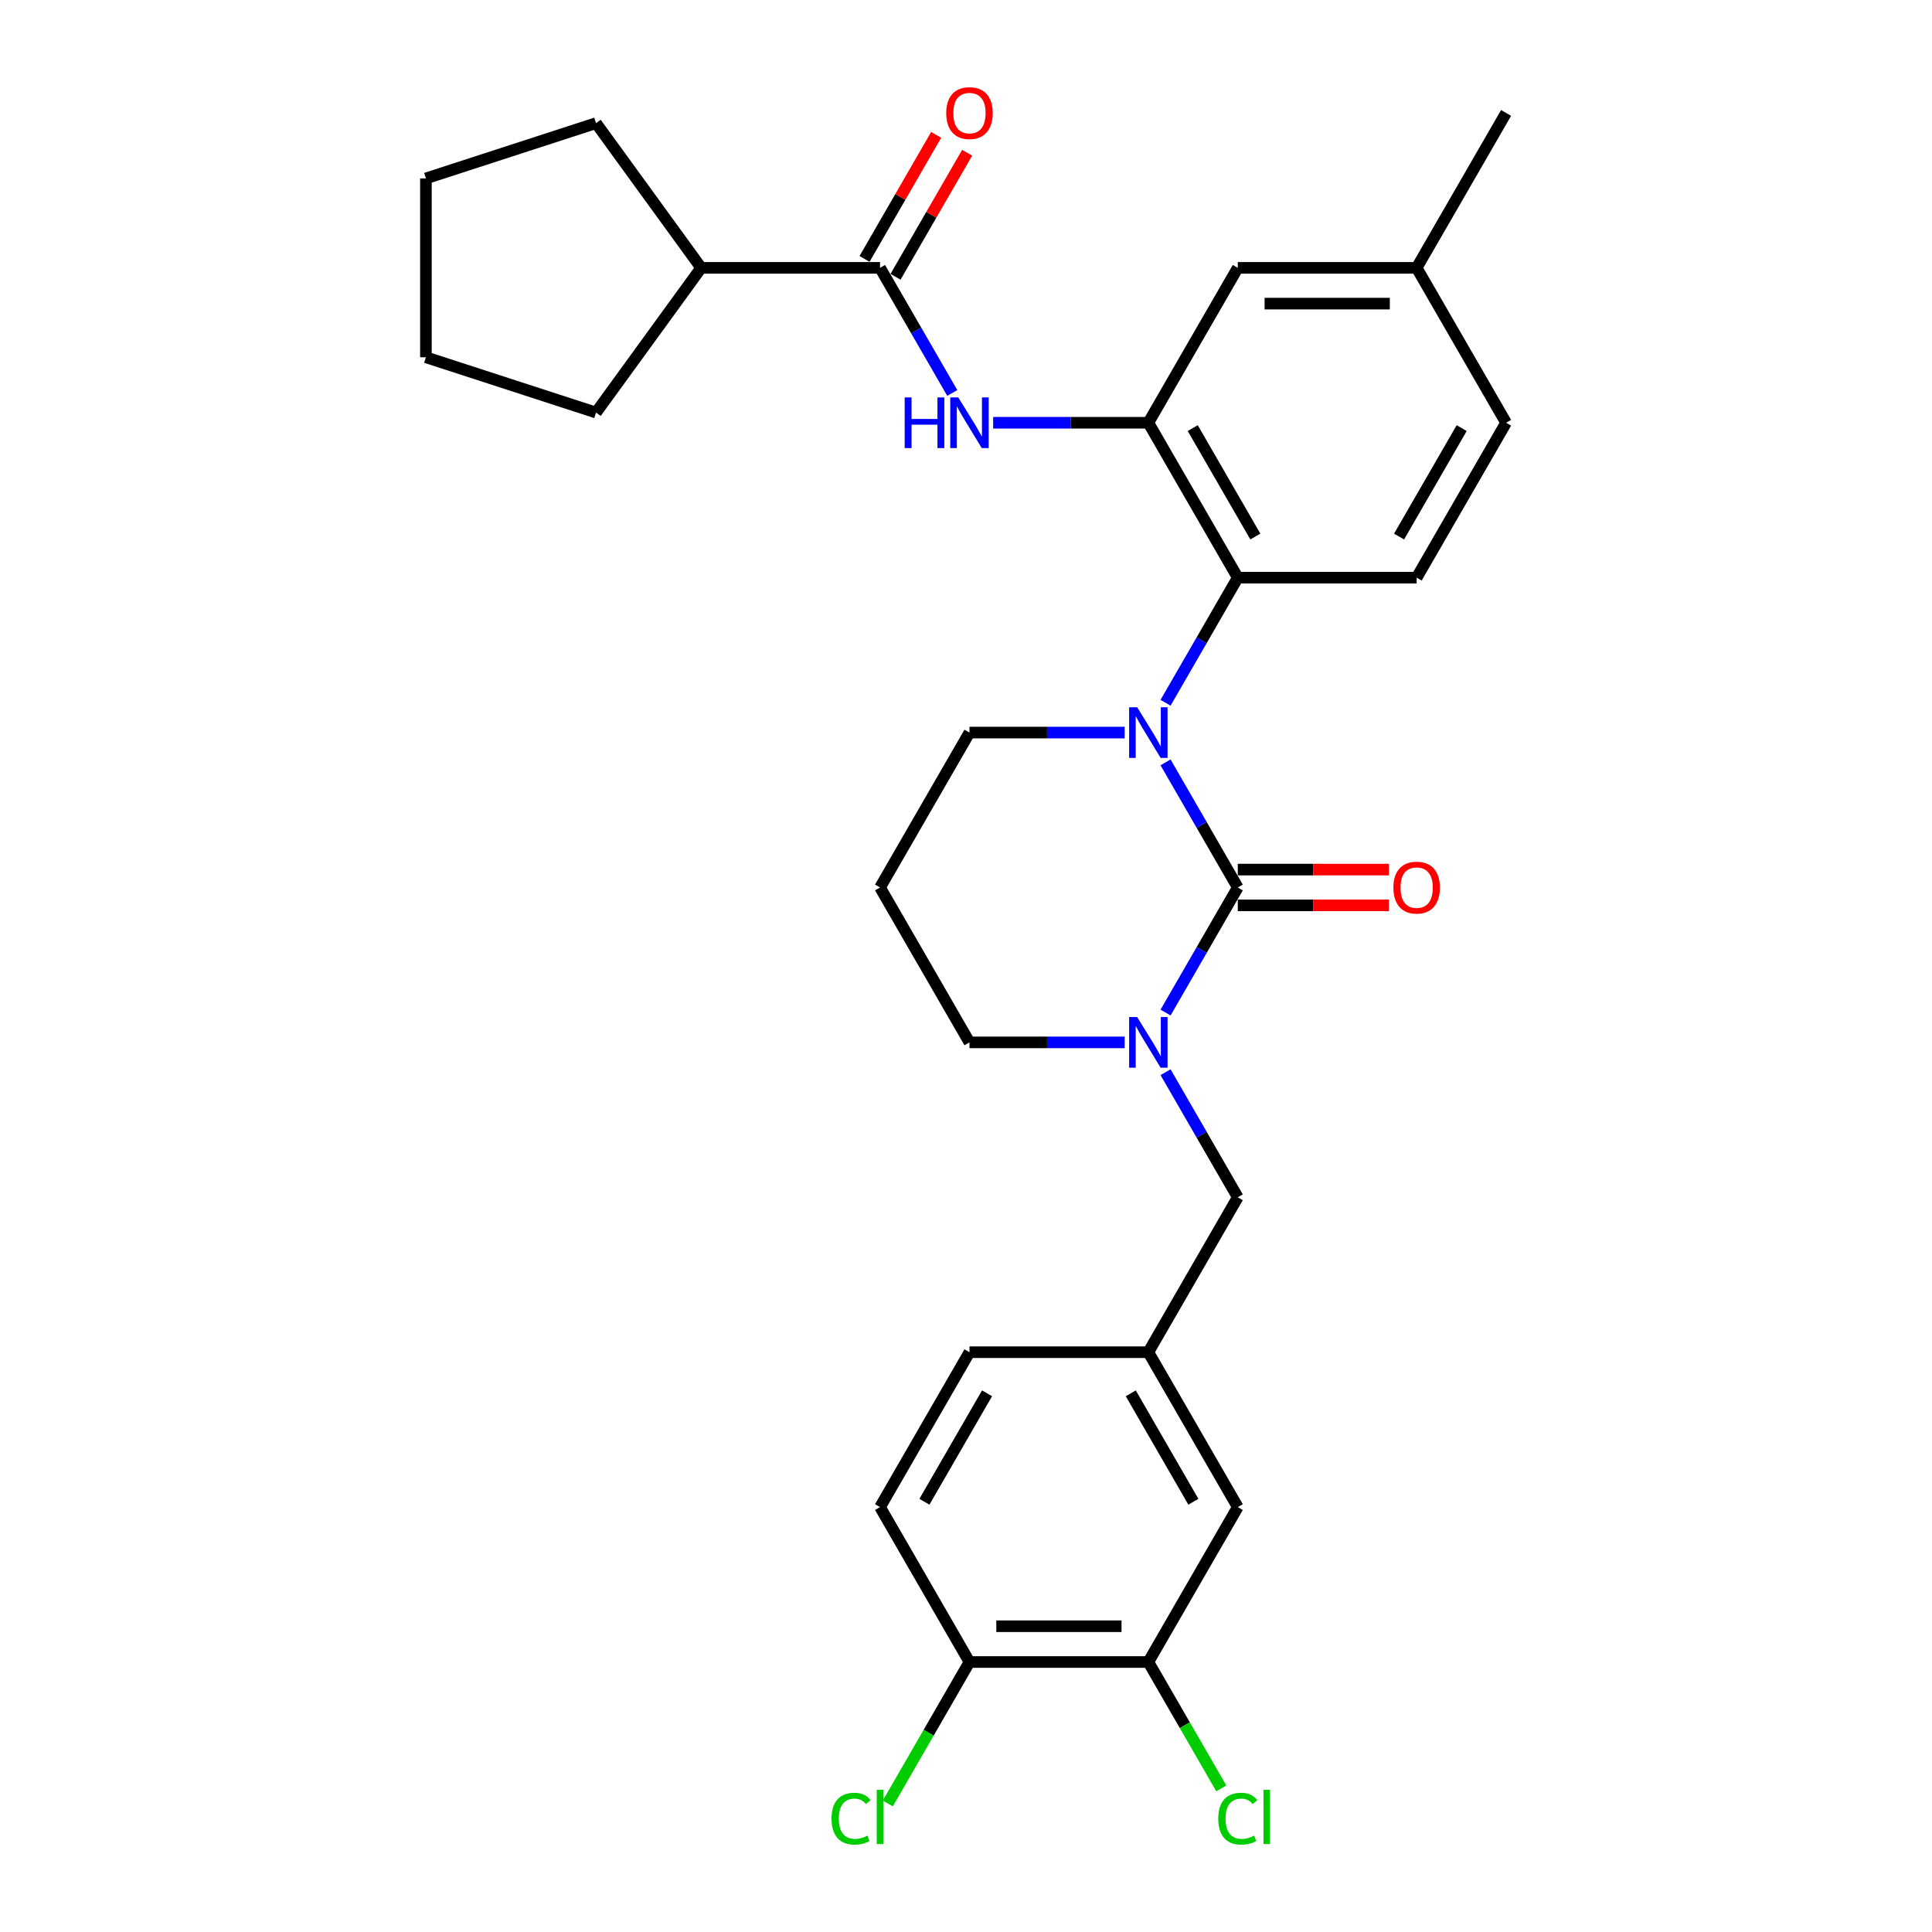 <?xml version='1.0' encoding='iso-8859-1'?>
<svg version='1.1' baseProfile='full'
              xmlns='http://www.w3.org/2000/svg'
                      xmlns:rdkit='http://www.rdkit.org/xml'
                      xmlns:xlink='http://www.w3.org/1999/xlink'
                  xml:space='preserve'
width='1000px' height='1000px' viewBox='0 0 1000 1000'>
<!-- END OF HEADER -->
<rect style='opacity:1.0;fill:#FFFFFF;stroke:none' width='1000' height='1000' x='0' y='0'> </rect>
<path class='bond-0' d='M 362.924,138.64 L 308.505,213.541' style='fill:none;fill-rule:evenodd;stroke:#000000;stroke-width:6px;stroke-linecap:butt;stroke-linejoin:miter;stroke-opacity:1' />
<path class='bond-1' d='M 362.924,138.64 L 308.505,63.739' style='fill:none;fill-rule:evenodd;stroke:#000000;stroke-width:6px;stroke-linecap:butt;stroke-linejoin:miter;stroke-opacity:1' />
<path class='bond-2' d='M 362.924,138.64 L 455.507,138.64' style='fill:none;fill-rule:evenodd;stroke:#000000;stroke-width:6px;stroke-linecap:butt;stroke-linejoin:miter;stroke-opacity:1' />
<path class='bond-3' d='M 492.893,203.395 L 474.2,171.018' style='fill:none;fill-rule:evenodd;stroke:#0000FF;stroke-width:6px;stroke-linecap:butt;stroke-linejoin:miter;stroke-opacity:1' />
<path class='bond-3' d='M 474.2,171.018 L 455.507,138.64' style='fill:none;fill-rule:evenodd;stroke:#000000;stroke-width:6px;stroke-linecap:butt;stroke-linejoin:miter;stroke-opacity:1' />
<path class='bond-4' d='M 514.056,218.819 L 554.218,218.819' style='fill:none;fill-rule:evenodd;stroke:#0000FF;stroke-width:6px;stroke-linecap:butt;stroke-linejoin:miter;stroke-opacity:1' />
<path class='bond-4' d='M 554.218,218.819 L 594.381,218.819' style='fill:none;fill-rule:evenodd;stroke:#000000;stroke-width:6px;stroke-linecap:butt;stroke-linejoin:miter;stroke-opacity:1' />
<path class='bond-5' d='M 463.525,143.27 L 482.057,111.17' style='fill:none;fill-rule:evenodd;stroke:#000000;stroke-width:6px;stroke-linecap:butt;stroke-linejoin:miter;stroke-opacity:1' />
<path class='bond-5' d='M 482.057,111.17 L 500.59,79.07' style='fill:none;fill-rule:evenodd;stroke:#FF0000;stroke-width:6px;stroke-linecap:butt;stroke-linejoin:miter;stroke-opacity:1' />
<path class='bond-5' d='M 447.489,134.011 L 466.021,101.912' style='fill:none;fill-rule:evenodd;stroke:#000000;stroke-width:6px;stroke-linecap:butt;stroke-linejoin:miter;stroke-opacity:1' />
<path class='bond-5' d='M 466.021,101.912 L 484.554,69.812' style='fill:none;fill-rule:evenodd;stroke:#FF0000;stroke-width:6px;stroke-linecap:butt;stroke-linejoin:miter;stroke-opacity:1' />
<path class='bond-6' d='M 308.505,213.541 L 220.454,184.932' style='fill:none;fill-rule:evenodd;stroke:#000000;stroke-width:6px;stroke-linecap:butt;stroke-linejoin:miter;stroke-opacity:1' />
<path class='bond-7' d='M 640.672,459.356 L 621.979,491.734' style='fill:none;fill-rule:evenodd;stroke:#000000;stroke-width:6px;stroke-linecap:butt;stroke-linejoin:miter;stroke-opacity:1' />
<path class='bond-7' d='M 621.979,491.734 L 603.286,524.111' style='fill:none;fill-rule:evenodd;stroke:#0000FF;stroke-width:6px;stroke-linecap:butt;stroke-linejoin:miter;stroke-opacity:1' />
<path class='bond-8' d='M 640.672,459.356 L 621.979,426.979' style='fill:none;fill-rule:evenodd;stroke:#000000;stroke-width:6px;stroke-linecap:butt;stroke-linejoin:miter;stroke-opacity:1' />
<path class='bond-8' d='M 621.979,426.979 L 603.286,394.602' style='fill:none;fill-rule:evenodd;stroke:#0000FF;stroke-width:6px;stroke-linecap:butt;stroke-linejoin:miter;stroke-opacity:1' />
<path class='bond-9' d='M 640.672,468.615 L 679.788,468.615' style='fill:none;fill-rule:evenodd;stroke:#000000;stroke-width:6px;stroke-linecap:butt;stroke-linejoin:miter;stroke-opacity:1' />
<path class='bond-9' d='M 679.788,468.615 L 718.905,468.615' style='fill:none;fill-rule:evenodd;stroke:#FF0000;stroke-width:6px;stroke-linecap:butt;stroke-linejoin:miter;stroke-opacity:1' />
<path class='bond-9' d='M 640.672,450.098 L 679.788,450.098' style='fill:none;fill-rule:evenodd;stroke:#000000;stroke-width:6px;stroke-linecap:butt;stroke-linejoin:miter;stroke-opacity:1' />
<path class='bond-9' d='M 679.788,450.098 L 718.905,450.098' style='fill:none;fill-rule:evenodd;stroke:#FF0000;stroke-width:6px;stroke-linecap:butt;stroke-linejoin:miter;stroke-opacity:1' />
<path class='bond-10' d='M 582.123,539.535 L 541.96,539.535' style='fill:none;fill-rule:evenodd;stroke:#0000FF;stroke-width:6px;stroke-linecap:butt;stroke-linejoin:miter;stroke-opacity:1' />
<path class='bond-10' d='M 541.96,539.535 L 501.798,539.535' style='fill:none;fill-rule:evenodd;stroke:#000000;stroke-width:6px;stroke-linecap:butt;stroke-linejoin:miter;stroke-opacity:1' />
<path class='bond-11' d='M 603.286,554.96 L 621.979,587.337' style='fill:none;fill-rule:evenodd;stroke:#0000FF;stroke-width:6px;stroke-linecap:butt;stroke-linejoin:miter;stroke-opacity:1' />
<path class='bond-11' d='M 621.979,587.337 L 640.672,619.714' style='fill:none;fill-rule:evenodd;stroke:#000000;stroke-width:6px;stroke-linecap:butt;stroke-linejoin:miter;stroke-opacity:1' />
<path class='bond-12' d='M 501.798,539.535 L 455.507,459.356' style='fill:none;fill-rule:evenodd;stroke:#000000;stroke-width:6px;stroke-linecap:butt;stroke-linejoin:miter;stroke-opacity:1' />
<path class='bond-13' d='M 455.507,459.356 L 501.798,379.177' style='fill:none;fill-rule:evenodd;stroke:#000000;stroke-width:6px;stroke-linecap:butt;stroke-linejoin:miter;stroke-opacity:1' />
<path class='bond-14' d='M 501.798,379.177 L 541.96,379.177' style='fill:none;fill-rule:evenodd;stroke:#000000;stroke-width:6px;stroke-linecap:butt;stroke-linejoin:miter;stroke-opacity:1' />
<path class='bond-14' d='M 541.96,379.177 L 582.123,379.177' style='fill:none;fill-rule:evenodd;stroke:#0000FF;stroke-width:6px;stroke-linecap:butt;stroke-linejoin:miter;stroke-opacity:1' />
<path class='bond-15' d='M 603.286,363.753 L 621.979,331.376' style='fill:none;fill-rule:evenodd;stroke:#0000FF;stroke-width:6px;stroke-linecap:butt;stroke-linejoin:miter;stroke-opacity:1' />
<path class='bond-15' d='M 621.979,331.376 L 640.672,298.998' style='fill:none;fill-rule:evenodd;stroke:#000000;stroke-width:6px;stroke-linecap:butt;stroke-linejoin:miter;stroke-opacity:1' />
<path class='bond-16' d='M 594.381,860.251 L 501.798,860.251' style='fill:none;fill-rule:evenodd;stroke:#000000;stroke-width:6px;stroke-linecap:butt;stroke-linejoin:miter;stroke-opacity:1' />
<path class='bond-16' d='M 580.493,841.735 L 515.685,841.735' style='fill:none;fill-rule:evenodd;stroke:#000000;stroke-width:6px;stroke-linecap:butt;stroke-linejoin:miter;stroke-opacity:1' />
<path class='bond-17' d='M 594.381,860.251 L 640.672,780.072' style='fill:none;fill-rule:evenodd;stroke:#000000;stroke-width:6px;stroke-linecap:butt;stroke-linejoin:miter;stroke-opacity:1' />
<path class='bond-18' d='M 594.381,860.251 L 613.261,892.953' style='fill:none;fill-rule:evenodd;stroke:#000000;stroke-width:6px;stroke-linecap:butt;stroke-linejoin:miter;stroke-opacity:1' />
<path class='bond-18' d='M 613.261,892.953 L 632.141,925.654' style='fill:none;fill-rule:evenodd;stroke:#00CC00;stroke-width:6px;stroke-linecap:butt;stroke-linejoin:miter;stroke-opacity:1' />
<path class='bond-19' d='M 501.798,860.251 L 455.507,780.072' style='fill:none;fill-rule:evenodd;stroke:#000000;stroke-width:6px;stroke-linecap:butt;stroke-linejoin:miter;stroke-opacity:1' />
<path class='bond-20' d='M 501.798,860.251 L 480.661,896.861' style='fill:none;fill-rule:evenodd;stroke:#000000;stroke-width:6px;stroke-linecap:butt;stroke-linejoin:miter;stroke-opacity:1' />
<path class='bond-20' d='M 480.661,896.861 L 459.525,933.471' style='fill:none;fill-rule:evenodd;stroke:#00CC00;stroke-width:6px;stroke-linecap:butt;stroke-linejoin:miter;stroke-opacity:1' />
<path class='bond-21' d='M 640.672,138.64 L 733.255,138.64' style='fill:none;fill-rule:evenodd;stroke:#000000;stroke-width:6px;stroke-linecap:butt;stroke-linejoin:miter;stroke-opacity:1' />
<path class='bond-21' d='M 654.56,157.157 L 719.367,157.157' style='fill:none;fill-rule:evenodd;stroke:#000000;stroke-width:6px;stroke-linecap:butt;stroke-linejoin:miter;stroke-opacity:1' />
<path class='bond-22' d='M 640.672,138.64 L 594.381,218.819' style='fill:none;fill-rule:evenodd;stroke:#000000;stroke-width:6px;stroke-linecap:butt;stroke-linejoin:miter;stroke-opacity:1' />
<path class='bond-23' d='M 733.255,138.64 L 779.546,218.819' style='fill:none;fill-rule:evenodd;stroke:#000000;stroke-width:6px;stroke-linecap:butt;stroke-linejoin:miter;stroke-opacity:1' />
<path class='bond-24' d='M 733.255,138.64 L 779.546,58.462' style='fill:none;fill-rule:evenodd;stroke:#000000;stroke-width:6px;stroke-linecap:butt;stroke-linejoin:miter;stroke-opacity:1' />
<path class='bond-25' d='M 779.546,218.819 L 733.255,298.998' style='fill:none;fill-rule:evenodd;stroke:#000000;stroke-width:6px;stroke-linecap:butt;stroke-linejoin:miter;stroke-opacity:1' />
<path class='bond-25' d='M 756.567,221.588 L 724.163,277.713' style='fill:none;fill-rule:evenodd;stroke:#000000;stroke-width:6px;stroke-linecap:butt;stroke-linejoin:miter;stroke-opacity:1' />
<path class='bond-26' d='M 733.255,298.998 L 640.672,298.998' style='fill:none;fill-rule:evenodd;stroke:#000000;stroke-width:6px;stroke-linecap:butt;stroke-linejoin:miter;stroke-opacity:1' />
<path class='bond-27' d='M 640.672,298.998 L 594.381,218.819' style='fill:none;fill-rule:evenodd;stroke:#000000;stroke-width:6px;stroke-linecap:butt;stroke-linejoin:miter;stroke-opacity:1' />
<path class='bond-27' d='M 649.764,277.713 L 617.36,221.588' style='fill:none;fill-rule:evenodd;stroke:#000000;stroke-width:6px;stroke-linecap:butt;stroke-linejoin:miter;stroke-opacity:1' />
<path class='bond-28' d='M 455.507,780.072 L 501.798,699.893' style='fill:none;fill-rule:evenodd;stroke:#000000;stroke-width:6px;stroke-linecap:butt;stroke-linejoin:miter;stroke-opacity:1' />
<path class='bond-28' d='M 478.486,777.304 L 510.89,721.179' style='fill:none;fill-rule:evenodd;stroke:#000000;stroke-width:6px;stroke-linecap:butt;stroke-linejoin:miter;stroke-opacity:1' />
<path class='bond-29' d='M 501.798,699.893 L 594.381,699.893' style='fill:none;fill-rule:evenodd;stroke:#000000;stroke-width:6px;stroke-linecap:butt;stroke-linejoin:miter;stroke-opacity:1' />
<path class='bond-30' d='M 594.381,699.893 L 640.672,780.072' style='fill:none;fill-rule:evenodd;stroke:#000000;stroke-width:6px;stroke-linecap:butt;stroke-linejoin:miter;stroke-opacity:1' />
<path class='bond-30' d='M 585.289,721.179 L 617.693,777.304' style='fill:none;fill-rule:evenodd;stroke:#000000;stroke-width:6px;stroke-linecap:butt;stroke-linejoin:miter;stroke-opacity:1' />
<path class='bond-31' d='M 594.381,699.893 L 640.672,619.714' style='fill:none;fill-rule:evenodd;stroke:#000000;stroke-width:6px;stroke-linecap:butt;stroke-linejoin:miter;stroke-opacity:1' />
<path class='bond-32' d='M 308.505,63.739 L 220.454,92.349' style='fill:none;fill-rule:evenodd;stroke:#000000;stroke-width:6px;stroke-linecap:butt;stroke-linejoin:miter;stroke-opacity:1' />
<path class='bond-33' d='M 220.454,92.349 L 220.454,184.932' style='fill:none;fill-rule:evenodd;stroke:#000000;stroke-width:6px;stroke-linecap:butt;stroke-linejoin:miter;stroke-opacity:1' />
<path  class='atom-1' d='M 468.265 205.71
L 471.82 205.71
L 471.82 216.857
L 485.226 216.857
L 485.226 205.71
L 488.781 205.71
L 488.781 231.929
L 485.226 231.929
L 485.226 219.819
L 471.82 219.819
L 471.82 231.929
L 468.265 231.929
L 468.265 205.71
' fill='#0000FF'/>
<path  class='atom-1' d='M 496.002 205.71
L 504.594 219.597
Q 505.446 220.967, 506.816 223.449
Q 508.186 225.93, 508.26 226.078
L 508.26 205.71
L 511.741 205.71
L 511.741 231.929
L 508.149 231.929
L 498.928 216.746
Q 497.854 214.968, 496.706 212.931
Q 495.595 210.894, 495.262 210.265
L 495.262 231.929
L 491.855 231.929
L 491.855 205.71
L 496.002 205.71
' fill='#0000FF'/>
<path  class='atom-3' d='M 489.762 58.535
Q 489.762 52.24, 492.873 48.722
Q 495.984 45.204, 501.798 45.204
Q 507.612 45.204, 510.723 48.722
Q 513.834 52.24, 513.834 58.535
Q 513.834 64.905, 510.686 68.534
Q 507.538 72.127, 501.798 72.127
Q 496.021 72.127, 492.873 68.534
Q 489.762 64.942, 489.762 58.535
M 501.798 69.164
Q 505.798 69.164, 507.946 66.498
Q 510.13 63.794, 510.13 58.535
Q 510.13 53.388, 507.946 50.796
Q 505.798 48.166, 501.798 48.166
Q 497.798 48.166, 495.614 50.759
Q 493.466 53.351, 493.466 58.535
Q 493.466 63.831, 495.614 66.498
Q 497.798 69.164, 501.798 69.164
' fill='#FF0000'/>
<path  class='atom-6' d='M 588.585 526.426
L 597.177 540.313
Q 598.029 541.683, 599.399 544.165
Q 600.769 546.646, 600.843 546.794
L 600.843 526.426
L 604.324 526.426
L 604.324 552.645
L 600.732 552.645
L 591.511 537.462
Q 590.437 535.684, 589.289 533.647
Q 588.178 531.61, 587.844 530.981
L 587.844 552.645
L 584.437 552.645
L 584.437 526.426
L 588.585 526.426
' fill='#0000FF'/>
<path  class='atom-10' d='M 588.585 366.068
L 597.177 379.955
Q 598.029 381.325, 599.399 383.807
Q 600.769 386.288, 600.843 386.436
L 600.843 366.068
L 604.324 366.068
L 604.324 392.287
L 600.732 392.287
L 591.511 377.104
Q 590.437 375.326, 589.289 373.289
Q 588.178 371.252, 587.844 370.623
L 587.844 392.287
L 584.437 392.287
L 584.437 366.068
L 588.585 366.068
' fill='#0000FF'/>
<path  class='atom-12' d='M 721.219 459.431
Q 721.219 453.135, 724.33 449.617
Q 727.441 446.099, 733.255 446.099
Q 739.069 446.099, 742.18 449.617
Q 745.291 453.135, 745.291 459.431
Q 745.291 465.8, 742.143 469.429
Q 738.995 473.022, 733.255 473.022
Q 727.478 473.022, 724.33 469.429
Q 721.219 465.837, 721.219 459.431
M 733.255 470.059
Q 737.254 470.059, 739.402 467.393
Q 741.587 464.689, 741.587 459.431
Q 741.587 454.283, 739.402 451.691
Q 737.254 449.061, 733.255 449.061
Q 729.255 449.061, 727.07 451.654
Q 724.922 454.246, 724.922 459.431
Q 724.922 464.726, 727.07 467.393
Q 729.255 470.059, 733.255 470.059
' fill='#FF0000'/>
<path  class='atom-26' d='M 430.398 941.338
Q 430.398 934.82, 433.435 931.413
Q 436.509 927.969, 442.323 927.969
Q 447.73 927.969, 450.618 931.783
L 448.174 933.783
Q 446.063 931.005, 442.323 931.005
Q 438.36 931.005, 436.249 933.672
Q 434.176 936.301, 434.176 941.338
Q 434.176 946.522, 436.324 949.189
Q 438.508 951.855, 442.73 951.855
Q 445.619 951.855, 448.989 950.115
L 450.026 952.892
Q 448.656 953.781, 446.582 954.299
Q 444.508 954.818, 442.212 954.818
Q 436.509 954.818, 433.435 951.337
Q 430.398 947.856, 430.398 941.338
' fill='#00CC00'/>
<path  class='atom-26' d='M 453.803 926.376
L 457.21 926.376
L 457.21 954.484
L 453.803 954.484
L 453.803 926.376
' fill='#00CC00'/>
<path  class='atom-27' d='M 630.562 941.338
Q 630.562 934.82, 633.599 931.413
Q 636.673 927.969, 642.487 927.969
Q 647.894 927.969, 650.782 931.783
L 648.338 933.783
Q 646.227 931.005, 642.487 931.005
Q 638.524 931.005, 636.413 933.672
Q 634.339 936.301, 634.339 941.338
Q 634.339 946.522, 636.487 949.189
Q 638.672 951.855, 642.894 951.855
Q 645.783 951.855, 649.153 950.115
L 650.19 952.892
Q 648.819 953.781, 646.746 954.299
Q 644.672 954.818, 642.376 954.818
Q 636.673 954.818, 633.599 951.337
Q 630.562 947.856, 630.562 941.338
' fill='#00CC00'/>
<path  class='atom-27' d='M 653.967 926.376
L 657.374 926.376
L 657.374 954.484
L 653.967 954.484
L 653.967 926.376
' fill='#00CC00'/>
</svg>
